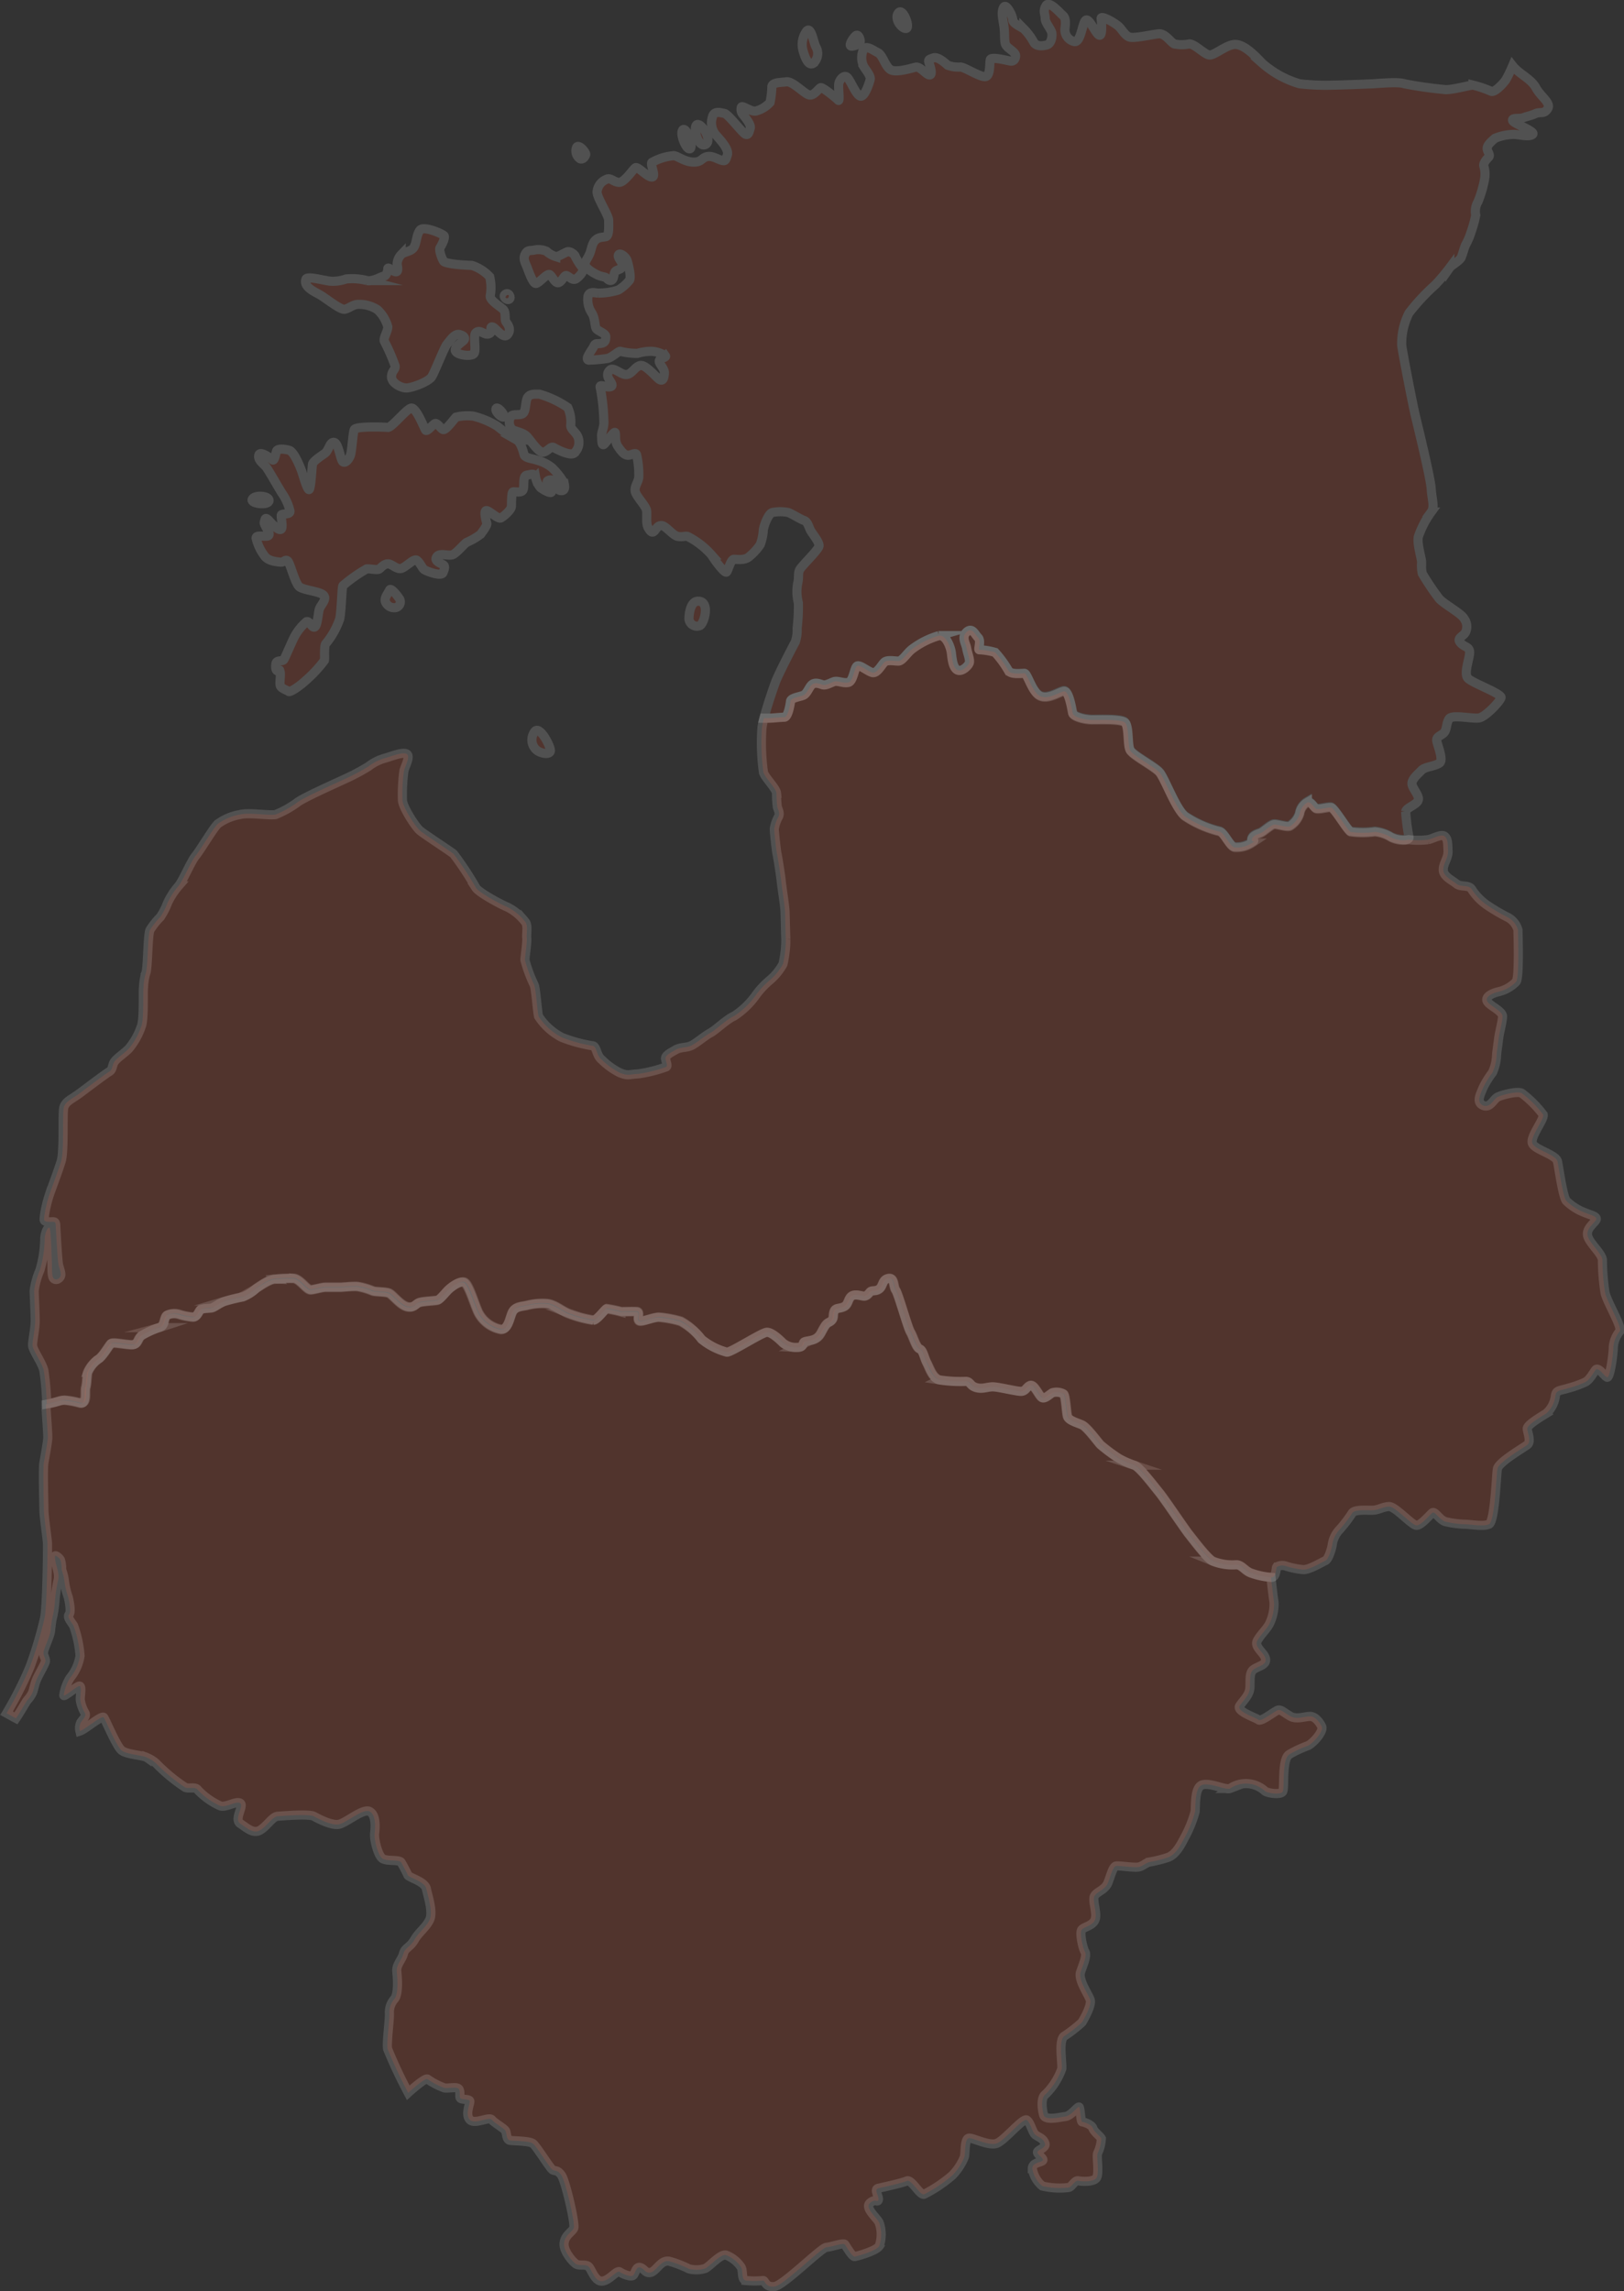 <svg xmlns="http://www.w3.org/2000/svg" viewBox="0 0 221.95 313.06"><rect x="0" y="0" width="221.95" height="313.06" fill="#333333" stroke="none"/><defs><style>.cls-1,.cls-3{fill:#ff3c12;stroke:#fff;stroke-miterlimit:10;stroke-width:1.25px;}.cls-1,.cls-2{opacity:0.15;}</style></defs><g id="Layer_2" data-name="Layer 2"><g id="design"><path class="cls-1" d="M173.71,215.53a10.33,10.33,0,0,1-2.82-.61c-.81-.3-1.26-1.16-2-1.11a7.19,7.19,0,0,1-3.18-.5c-.8-.45-2.62-2.87-3.22-3.63s-3.38-4.89-4.09-5.75-2.67-3.48-3.43-3.73a12.38,12.38,0,0,1-2.07-.91,23.88,23.88,0,0,1-2.52-1.87c-.35-.35-1.86-2.42-2.52-2.72s-1.82-.61-2-1.16-.25-2.93-.55-3.08a2,2,0,0,0-1.52-.15c-.45.25-1,.86-1.41.66s-1.06-1.87-1.61-1.67-.61.86-1.36.81-2.83-.56-3.63-.61-1.47.36-2.38.1-.75-.8-1.41-.85a18.9,18.9,0,0,1-3.63-.2c-1-.31-1.36-1.62-1.71-2.32s-.51-1.77-1-1.92-.91-1.72-1.26-2.32-1.62-5.2-2-5.7-.15-1.77-1-1.61-.7,1-1.21,1.41-1.06.15-1.31.45-.45.56-.81.56-1.21-.36-1.71,0-.41,1.16-1.06,1.46-1.14.1-1.33.65,0,.86-.34,1.22-.55.15-1,.9-.56,1.21-1.16,1.57-1.42.3-1.62.5,0,.76-1,.71a2.73,2.73,0,0,1-1.86-.61c-.31-.3-1.52-1.51-2.22-1.46s-4.89,2.77-5.45,2.72A9.18,9.18,0,0,1,95.89,183,9.14,9.14,0,0,0,93,180.58a15.08,15.08,0,0,0-3-.56c-.91,0-2.47.76-2.72.46s.2-1.16-.26-1.21-1.56,0-2.16,0a18,18,0,0,0-2-.41c-.25.1-1.26,1.52-1.77,1.57a15.38,15.38,0,0,1-3.28-.86c-1-.35-2-1.31-3.12-1.41a8.45,8.45,0,0,0-2.73.25c-.7.15-1.51.15-1.91.81s-.56,2.52-1.62,2.47a4.41,4.41,0,0,1-3.07-2.27c-.56-1.11-1.36-4-2-4.19s-1.66.61-2.07,1-1.16,1.36-1.51,1.46-1.82.15-2.42.3-.76.81-1.72.61-2-1.66-2.52-1.87-1.81-.15-2.22-.3a9.17,9.17,0,0,0-2.07-.6c-.65-.06-2,.1-2.37.1s-1.51,0-2,0-1.42.3-2,.35-1.41-1.41-2.32-1.56a19,19,0,0,0-2.57.1c-.76,0-2.12,1-2.58,1.26a5.83,5.83,0,0,1-1.86,1.16,24.56,24.56,0,0,0-2.47.6c-.86.3-1.41.86-1.82.91s-1.31.05-1.51.25-.41,1-1,1a8.44,8.44,0,0,1-1.82-.35,2.32,2.32,0,0,0-1.76.1c-.4.3-.25,1.46-1,1.66a12.33,12.33,0,0,0-2.37,1.06c-.71.41-.45,1.36-1.51,1.31s-2.52-.4-2.78-.15-1.11,1.77-1.71,2.12a4.22,4.22,0,0,0-1.46,1.82c-.1.4-.09,1.47-.26,2.06s.21,2.27-.75,2.12a10.77,10.77,0,0,0-2.17-.4c-.71,0-.73.22-2.46.54,0,.74.28,4,.25,4.61S6.15,199,6,199.87s0,5.39,0,6.37.46,4,.49,4.65-.07,8.66-.39,10.17a54.6,54.6,0,0,1-2,6.69A51.2,51.2,0,0,1,.9,234.09c1,.55.52.3,1.28.7h0c.59-.86,1.34-2.21,1.55-2.47a4.22,4.22,0,0,0,.72-1.06c.15-.4.26-1,.48-1.6s1.05-2,1.24-2.52-.37-.91-.19-1.56.84-2.08.91-2.62.08-.88.22-1.68a14.05,14.05,0,0,0,.39-2.4,18.73,18.73,0,0,1,.45-3c.22-1.13-.47-2.15-.44-3.21,0-.27.55.13.74.46a3.83,3.83,0,0,1,.17,1.33,7.58,7.58,0,0,1,.4,1.67,10.25,10.25,0,0,0,.51,2.11c.19.8.4,2,.11,2.37s.29,1,.62,1.53a15.49,15.49,0,0,1,.88,4.11,6.18,6.18,0,0,1-1.35,3,6,6,0,0,0-.87,2.37c-.11.4,1.78-1.24,2.14-1.24s.08,1.35.11,1.89a4.94,4.94,0,0,0,.62,1.75c.26.45-.18.8-.53,1.31a1.76,1.76,0,0,0-.14,1.2h0c.74-.24,3-2.21,3.26-1.86s1.72,3.89,2.43,4.49,3,.66,3.48,1a4,4,0,0,1,1.46,1,23.77,23.77,0,0,0,3.78,3.08c.56.2,1.41-.16,1.72.35a9.63,9.63,0,0,0,3.07,2.17c.81.25,2.22-.76,2.73-.36s-.91,2.17,0,2.78,1.76,1.41,2.67.91,1.71-1.87,2.42-1.92,4.29-.35,4.94,0,2.37,1.26,3.38,1.11,3.33-2.22,4.24-1.77.8,2.17.7,3,.46,3,1.06,3.43,2.32.1,2.58.55.75,1.37.9,1.72,2.32.86,2.53,1.87.95,3.17.45,4.23-1.46,1.67-2.07,2.73-1.31,1.1-1.51,1.91-1,1.51-.91,2.42.25,3-.3,3.74a2.73,2.73,0,0,0-.71,2c.05.76-.4,4-.25,4.84a63.47,63.47,0,0,0,2.82,6s2.27-2.07,2.63-1.87a9.84,9.84,0,0,0,2.32,1.21c.65.1,1.76-.25,2,.2s-.05,1.11.26,1.26,1.16.05,1.21.36-.66,1.81,0,2.52,2.62-.46,3,0,1.67,1.16,1.87,1.51.1,1.21.6,1.31,2.68.05,3.18.46,2.32,3.38,2.67,3.58.66-.05,1.21.75,1.92,6.66,1.67,7.22-1.16.9-1.31,2,1.16,2.58,1.61,2.88,1.31,0,1.72.35.85,2.07,1.86,2,2-1.56,2.42-1.26,1.42.7,1.77.5.4-1.26,1-1.11.75.91,1.51.66,1.36-1.72,2.47-1.51A15,15,0,0,1,94.13,310a3.89,3.89,0,0,0,2.26-.05c.66-.31,2.07-2,2.83-1.82a4.33,4.33,0,0,1,2.07,1.66c.3.56,0,1.67.65,1.82a12.3,12.3,0,0,0,2.37,0c.26,0,.31,1,1.57.81s6.35-5.3,7.06-5.35,2.32-.66,2.52-.4,1,1.71,1.36,1.66,2.88-.76,3.33-1.41a4.78,4.78,0,0,0,0-3.23c-.3-.65-2-2-1.26-2.67s1.06,0,1.16-.46-.66-1.41,0-1.56,3.23-.71,3.88-1,1.77,2,2.37,1.82a19,19,0,0,0,3.84-2.57,7.75,7.75,0,0,0,1.66-2.53c.15-.55,0-2.57.66-2.57s2.72,1.11,3.78.71,3.58-3.53,4.09-3.18.75,1.66,1.16,2,1.05.45,1.31,1.16-1.16.91-1,1.31,1,.86.65,1.11-1.36.25-1.36,1.06a3.9,3.9,0,0,0,1.36,2.37,10,10,0,0,0,3.63.2c.41-.1.81-1,1.27-.91s2,.2,2.47-.35,0-3.08.2-3.43a5.21,5.21,0,0,0,.5-2c-.15-.3-1-.91-1.16-1.41s-1.26-.86-1.46-.86-.25-1.76-.4-2-1.06,1.15-1.87,1.26-2.77.6-3-.21-.4-2.37.26-2.82a9.13,9.13,0,0,0,2.22-3.48c.1-.76-.46-3.78.3-4.44a18.81,18.81,0,0,0,2.47-1.92c.3-.5,1.36-2.35,1.11-3.09s-1.66-2.71-1.31-3.76.91-2.27.6-2.78-.75-2.57-.45-3,1.46-.51,1.82-1.37-.41-2.67-.06-3.27,1.42-.81,1.82-1.77.66-2.27,1.16-2.32,2.37.25,3,.15,1-.6,1.61-.7a16.57,16.57,0,0,0,2.42-.61c1.06-.35,1.77-1.71,2.22-2.57a16.53,16.53,0,0,0,1.51-3.68c.1-.86-.1-3.43,1.06-3.69s3.08.76,3.73.51a3.83,3.83,0,0,1,4.75.35c.35.3,2.11.56,2.42.1s-.15-4.39.9-5.09a15.41,15.41,0,0,1,2.58-1.21c.8-.41,2.17-2,1.86-2.62s-.85-1.32-1.51-1.37-1.87.46-2.72,0-1.32-1-1.77-.85S172.35,235.3,172,235s-3.08-1.16-2.57-1.92,1.21-1.36,1.36-2.22-.15-2.22.5-2.72,1.82-.61,1.67-1.47-1.62-1.61-1.11-2.52,1.36-1.61,1.71-2.42a6.14,6.14,0,0,0,.56-2.77C174,218.1,173.81,216.64,173.71,215.53Z"/><g class="cls-2"><path class="cls-3" d="M41.82,38.14c-.39,1.1,1.19,1.71,2,2.2s2.69,2,3.26,1.92,1.17-.67,1.87-.67a4.55,4.55,0,0,1,2.64.73A5,5,0,0,1,53,44.65c0,.66-.67,1.58-.46,2A26.43,26.43,0,0,1,54,50c.08.54-.49.65-.49,1.49s1.25,1.5,2,1.52,3.07-.84,3.5-1.54,1.74-4.08,2.09-4.46,1-1.49,1.71-1.3.76.51.63.73-1.39.93-1.2,1.5,2,.81,2.48.43-.14-2.5.32-2.91.9.06,1.36.17.76-.19.73-.41-.16-.68.25-.52,1.44,1.71,2,1,0-1.39-.22-1.71,0-1.22-.32-1.63S66.91,41.1,67,40.42a6.36,6.36,0,0,0-.08-2.61,5.71,5.71,0,0,0-2.45-1.55c-.57,0-3.58-.16-3.85-.57s-.65-1.57-.49-1.82.81-1.41.54-1.68-2.79-1.38-3.28-.73-.44,1.71-.82,2.33-1.38.6-1.74,1A2,2,0,0,0,54.28,36c0,.3.24,1.11-.14,1.14S53,36.37,53,36.72s-.21,1-.51,1-1.47.78-2.31.62a8.17,8.17,0,0,0-2.88-.22,5.37,5.37,0,0,1-2.17.3C44.34,38.35,42,37.68,41.82,38.14Z"/><path class="cls-3" d="M71.9,34.53c-.55.74-.1,1.38.14,2s.79,2.25,1.22,2.2,1.52-1.44,1.88-1.2.76,1.33,1.27,1.06.71-1.08,1.06-.92.82.7,1.25.43,1.17-1.08.92-1.46a8.32,8.32,0,0,1-1-1.55c0-.25-.7-.82-1.11-.68s-1.2.68-1.58.65a3.46,3.46,0,0,1-1.27-.73A2.74,2.74,0,0,0,73,34.17C72.58,34.28,72.2,34.12,71.9,34.53Z"/><path class="cls-3" d="M69,40.26c-.31.27.27.84.6.62S69.49,39.79,69,40.26Z"/><path class="cls-3" d="M67.78,55.87c-.13.44.92,1.38,1.08,1.06S67.91,55.38,67.78,55.87Z"/><path class="cls-3" d="M69.81,56.93A1.47,1.47,0,0,0,70,58.69c.38.25,1.52.38,2.07,1s1.57,2.22,2.2,2.09,1-.87,1.41-.63,2.23,1.2,2.8.76A2,2,0,0,0,79,59.75c-.27-.73-1.06-1.08-1-1.68a4.71,4.71,0,0,0-.41-2.39,13.68,13.68,0,0,0-3.86-1.82c-.57,0-1.25-.08-1.6.41s-.22,1.87-.65,2.22S70.06,56.47,69.81,56.93Z"/><path class="cls-3" d="M35.38,62.17c-.21.67.63,1.19,1,1.66s1.6,2.68,2.14,3.53a7.22,7.22,0,0,1,1.11,2.47c.06.57-1.14.27-1.19.57s.3,1.79-.05,1.93-.87-.44-1.17-.71-.87-1.11-1-.63-.19.38.06.9.68,1,.43,1.28S35,73,35,73.52a6.44,6.44,0,0,0,1.14,2.42c.49.73,1.65.81,2.17.87s.65-.44,1-.17,1,3.1,1.63,3.56,2.8.6,3.29,1.14-.38,1.3-.57,1.85-.25,2.22-.63,2.47-.7-.87-1.14-.71a7.15,7.15,0,0,0-1.71,2.17c-.32.63-1.19,2.69-1.38,3s-1,0-1.09.57,0,1,.3,1,.13-.36.27.08-.14,1.65.06,2,.92.55,1.11.71S41,93.72,41.76,93a17.18,17.18,0,0,0,2.58-2.77c.06-.32-.08-2,.19-2.28a10.77,10.77,0,0,0,1.9-3.39c.25-1.2.27-4.29.44-4.54a20.27,20.27,0,0,1,3.23-2.28c.38-.08,1.44.22,1.74,0s.65-.7,1.19-.7,1.25.89,1.93.59,1.6-1.33,2-1.08.73,1.06,1,1.27,2.34,1,2.58.44.33-.92,0-1.11-1.28-.49-.84-1.09,1.65,0,2.23-.3,1.57-1.52,1.87-1.66A9.27,9.27,0,0,0,65.69,73c.16-.24.92-1.19.84-1.49s-.46-1.68-.08-1.74,1.6,1.2,2,1,1.41-1.09,1.44-1.55,0-1.9.21-2,1.17.22,1.39-.3-.11-1.9.52-2,1-.32,1.19.3a3,3,0,0,0,.68,1.42c.33.27,1.38.86,1.49.59s-.95-1.38-.46-1.57a.71.71,0,0,1,1,.38c.13.38.24,1,.81,1s.46-.6.38-1a8.81,8.81,0,0,0-1.68-2.15,5.35,5.35,0,0,0-2-1c-.57-.22-1.66-.28-1.79-.76s-.46-1.69-1-2a24.39,24.39,0,0,1-2.69-1.91,11.69,11.69,0,0,0-3.21-1.35,6.35,6.35,0,0,0-2.41.13c-.27.25-1.39,1.85-1.77,1.69s-.79-1-1.14-.79-1.06,1.14-1.25.87-1.3-3.21-2-3-2.64,2.68-3.15,2.63-4.38-.19-4.59.3-.33,3.07-.55,3.58-.65,1.06-1,.82-.57-2.45-1.17-2.64-.76,1.06-1.25,1.44-1.66,1.09-1.74,1.52-.22,3.53-.49,3.48-.87-2.2-1-2.55-1-2.64-1.71-2.83-1.58-.24-1.71.11-.28,1.44-.57,1.2S35.57,61.57,35.38,62.17Z"/><path class="cls-3" d="M34.46,68.25c-.22.57,2.22.87,2.31.17S34.73,67.55,34.46,68.25Z"/><path class="cls-3" d="M53.25,80.61c-.34.67-.68,1-.6,1.52a1.26,1.26,0,0,0,1.52.87.82.82,0,0,0,.49-1.06C54.5,81.61,53.44,80.23,53.25,80.61Z"/><path class="cls-3" d="M95.39,82.15c-1,0-1.23,1.67-1.23,2.42a1.09,1.09,0,0,0,1.5.91C96.25,85.21,97.11,82.1,95.39,82.15Z"/><path class="cls-3" d="M73,100.08a1.85,1.85,0,0,0,.22,2.31c.59.59,1.93.8,2,.21S73.66,98.84,73,100.08Z"/><path class="cls-3" d="M78.81,20.12a1.29,1.29,0,0,0,.48,1.58c.39.12.63-.24.75-.54S79.11,19.64,78.81,20.12Z"/><path class="cls-3" d="M93.31,17.75c-.46.49.48,2.81,1,2.58S93.82,17.22,93.31,17.75Z"/><path class="cls-3" d="M95.16,17.1c-.43.5.3,3.2,1.29,2.63S95.7,16.47,95.16,17.1Z"/><path class="cls-3" d="M116.92,4.9c-.41.38-1.08,1.47-.48,1.41s1.1-.39,1.13-.63S117.34,4.52,116.92,4.9Z"/><path class="cls-3" d="M122.77,1.77c-.61.82.48,2.21,1.08,2.12S123.4.93,122.77,1.77Z"/><path class="cls-3" d="M110.14,4.39a3.11,3.11,0,0,0-.4,2.5c.24.85.72,2.25,1.45,1.73a1.8,1.8,0,0,0,.32-2.21C111.19,5.88,110.82,3.27,110.14,4.39Z"/><path class="cls-3" d="M104.41,98.14c.43-1.67,1.23-4,1.57-4.93.46-1.2,2.43-5,2.71-5.49a4.93,4.93,0,0,0,.25-1.87,24.56,24.56,0,0,0,.17-3.48A6.11,6.11,0,0,1,109,79.8c.25-1,0-1.45.32-2s2.5-2.64,2.61-3.17-.92-1.69-1.17-2.19-.38-1.16-.88-1.33-1.72-.95-2.18-1.09a5.75,5.75,0,0,0-2.11,0c-.56.1-1.16,1.69-1.27,2.39a6.62,6.62,0,0,1-.42,2A7.46,7.46,0,0,1,102.46,76c-.63.63-1.72.42-2.15.42s-.77,1.45-1,1.73-1.55-1.48-2.07-2.33a10.89,10.89,0,0,0-3.28-2.53c-.38-.07-.67.11-1.33,0S91,71.84,90.42,71.81s-.77.56-1,.77-.43.21-.81-.42-.14-1.8-.25-2.43-1.44-1.94-1.55-2.61.39-1.19.49-1.86A12,12,0,0,0,87,62.13c-.14-.39-.81.14-1.26.07s-.78-.46-1.27-1.17-.28-1.54-.39-1.9-1.3,1.48-1.58,1.62-.25-.7-.28-1.19.38-1.2.31-2.05a29,29,0,0,0-.46-4.4c-.28-.77.57-.21,1.17-.24s.42-.39.17-.78-.63-.91-.1-1.48,1.48.57,2.25.57,1.13-1,1.9-1.23,2.25,1.69,2.71,1.93.6-.28.63-.91-.77-1.27-.7-1.66,1-.46.85-.67A3.72,3.72,0,0,0,89,48a6.88,6.88,0,0,0-1.87.28A9.24,9.24,0,0,1,84.76,48c-.32,0-1.27,1-1.91,1a19.28,19.28,0,0,1-2.39.21c-.63-.11.49-1.41.7-1.9s.43-.29,1-.39.63-.46.63-.92-1.09-.77-1.3-1.09-.14-1.34-.57-2.08a3.32,3.32,0,0,1-.56-2.35c.21-.71.88-.46,1.41-.43a9.27,9.27,0,0,0,2.74-.42A6,6,0,0,0,86,38.33c.35-.32-.14-2.29-.31-2.78s-1-1.09-1.17-.71.6,1,.53,1.48-.46.46-.84.67-.25.95-.53,1.23-.67-.07-.81-.24-.67-.14-1.3-.46-1.48-.85-1.59-1.3.25-.74.57-1.45.31-1.4.77-1.9,1-.42,1.48-.53.39-1.47.39-2.21-1.55-3-1.59-3.88a2,2,0,0,1,1.23-1.72c.6-.35,1,.35,1.76.39s1.91-1.8,2.26-2,1.62,1.3,2.25,1.27-.28-1.73,0-2a7.34,7.34,0,0,1,3-.92c.56.07,1.48.85,2.64.88s1.12-.56,1.86-.74,1.48.35,2,.49.57.07.81-.74S98.34,19,97.78,18.37A2.6,2.6,0,0,1,97.36,16c.21-.92,1.12-.6,1.65-.5s2.47,2.71,2.89,2.85.46-.31.63-.81-.7-1.51-1-1.9a1.06,1.06,0,0,1-.21-1c.14-.31,1.27.67,2,.53A4,4,0,0,0,105.24,14a12.15,12.15,0,0,0,.25-2.18c.1-.57,1.13-.53,2-.64s2.46,1.69,3.13,1.8,1.27-.92,1.55-1,2.14,1.44,2.39,1.72,0-1.65.07-2.22.71-1.33,1.16-.91,1.2,2.43,1.8,2.57,1.23-1.83,1.34-2.29-.6-1.3-.88-1.76A2.71,2.71,0,0,1,118,6.79c.35-.71,1.34.1,2,.42s1,2,1.8,2.36,2.74-.25,3.34-.39,1.41,1,1.87,1.06.21-.92,0-1.52-.07-.59.56-.81,1.69.78,1.94,1a4.13,4.13,0,0,0,1.76.25c.56,0,2.78,1.47,3.45,1.3s.49-1.87.63-2.32,2.43.17,2.78.21.67-.21.67-.74-1.16-1-1.37-1.55-.07-1.55-.25-2.64-.35-1.83,0-2.43,1.27,1.27,1.23,1.72,1.09.95,1.52,1.24a8,8,0,0,1,1.37,1.86c.35.57,1.23.49,1.79.32s.74-1.06.67-1.59-.91-1.4-.91-2-.35-1,.1-1.76,1.9,1,2.29,1.31.42.91.32,1.72a1.64,1.64,0,0,0,1.27,1.87c.91.17,1.09-2.68,1.58-2.93s1.3,1.8,1.8,2.05.35-1.73.28-2.26,1.9.6,2.39,1.06.81,1.16,1.41,1.44,3.2-.35,4.08-.42S160,5.77,160.48,6a5.07,5.07,0,0,0,2.07,0c.71,0,2,1.37,2.68,1.51s2.36-1.41,3.55-1.44,2.64,1.41,3.73,2.57a13.4,13.4,0,0,0,5.11,2.81,31.36,31.36,0,0,0,4.68.18c.74,0,4.44-.14,5.28-.18s3.59-.31,4.37,0a55,55,0,0,0,5.45.78c.81.14,3.45-.6,3.91-.6a15.72,15.72,0,0,1,2.5.85c.53.17,1.69-1.13,2-1.59.15-.25.54-1,.92-1.9.86,1.11,2.52,1.77,3.18,3s2.11,2.07,1.61,2.87-1,.36-1.66.66-1.11.35-1.67.56-1.61-.06-1.46.4,3.23,1.46,2.72,1.89-2.14-.08-2.74,0a7,7,0,0,0-2.4.53c-.76.66-1.06,1-1.06,1.41s.5.86.2,1.16-.76.86-.66,1.21a3.88,3.88,0,0,1,.11,1.77,15.81,15.81,0,0,1-.91,3.12,2.53,2.53,0,0,0-.3,1.82,16,16,0,0,1-.66,2.37,8.43,8.43,0,0,1-.71,1.66c-.2.41-.4,1.22-.6,1.72s-1.36,1.11-1.57,1.41a26.58,26.58,0,0,1-2,2.37,28.62,28.62,0,0,0-3.58,3.84,9.2,9.2,0,0,0-1,4.43c.2,1.42,1.51,8.12,1.86,9.59s2.07,8.47,2.17,10,.51,2.48,0,3.18a12.76,12.76,0,0,0-1.76,3.38c-.2,1,.45,2.93.45,3.48a5,5,0,0,0,.1,1.56,35,35,0,0,0,2.27,3.38c.61.76,3.13,2.07,3.48,2.83a1.82,1.82,0,0,1,.15,1.81c-.3.56-1.26.76-.7,1.42s1.31.5,1.26,1.41-.81,2.77-.25,3.43,4.69,2.12,4.54,2.67-2.12,2.62-3,2.77-3.68-.5-4.09.11-.3,1.51-.7,1.91-1,.51-1,1,1,2.67.4,3.13-2,.5-2.47,1-1.31,1.16-1.31,1.81,1.06,1.62.86,2.27-1.62,1-1.72,1.57a28.67,28.67,0,0,0,.46,3.53c0,.55-1.82.25-2.47-.11a5.14,5.14,0,0,0-2.22-.75,12.27,12.27,0,0,1-3.33,0c-.46-.25-2.22-3.28-2.68-3.33s-1.76.35-2.06.15-.71-1-1.16-.86a2.21,2.21,0,0,0-1.06,1.57,3.06,3.06,0,0,1-1.36,1.71c-.41.15-1.57-.25-2.07-.25s-1.52,1.06-2,1.21-1.06.4-1.11.86.71,0,0,.45a3.67,3.67,0,0,1-2.37.61c-.66-.16-1.41-2.07-2.07-2.17a14.78,14.78,0,0,1-4.69-2.07c-1.26-1-2.77-5.2-3.48-6s-3.58-2.27-4-3-.1-3.48-.81-3.88-3.23-.3-4.34-.3-2.62-.41-2.72-.91-.51-3.13-1.21-3-2.12,1.16-3.23.66S140.43,92,140,92s-1.81.2-2.17-.35A14.49,14.49,0,0,0,136,89.14a9.3,9.3,0,0,0-2.17-.36c-.2,0,.3-1.21-.15-1.66s-.81-1.46-1.57-.76-.1,1.57,0,2.22.51,1.56.36,2-1.11,1.36-1.72.91-.65-1.82-.75-2.42-.66-2.33-1.67-2.22a11.24,11.24,0,0,0-3.63,1.81c-.71.51-1.36,1.67-1.92,1.67s-1.51-.21-1.91.15-1,1.61-1.67,1.41-1.56-1-2-.91-.55,2.12-1.26,2.27-1.46-.3-2-.1-1.11.56-1.57.4-1-.35-1.41,0-.65,1.26-1.21,1.47-1.66.35-1.71.8S107.7,98,107.19,98C106.18,98.06,105.71,98.16,104.41,98.14Z"/></g><path class="cls-1" d="M219.36,176.64a29.87,29.87,0,0,1-.36-4.44c0-.85-1.71-2.27-2-3.27s.8-1.72,1.11-2.22-.81-.71-1.47-1a7.37,7.37,0,0,1-2.57-1.62c-.5-.65-1-4.43-1.21-5.39s-3.07-1.57-3.43-2.47,1.72-3.38,1.46-3.94a14.69,14.69,0,0,0-2.92-2.92c-.56-.31-2.57.2-3.23.5s-1.06,1.62-2.07,1.16-.25-1.66,0-2.37a12.91,12.91,0,0,1,1.31-2.12,6.36,6.36,0,0,0,.56-2.47c.05-.5.2-1.56.3-2.32s.46-2,.51-2.82-1.87-1.52-2.12-2.17.91-1.11,1.61-1.26a4.89,4.89,0,0,0,2.37-1.36c.46-.61.25-6.56.25-7.07a2.8,2.8,0,0,0-1.46-1.76,24.62,24.62,0,0,1-2.82-1.67,7.61,7.61,0,0,1-2-2.06c-.4-.76-1.51-.31-2.12-.81s-1.76-1-1.81-1.87.7-1.66.65-2.62,0-1.61-.45-2-1.57.31-2.27.45a11.11,11.11,0,0,1-2.68,0,3.54,3.54,0,0,1-2.36-.3,5.14,5.14,0,0,0-2.22-.75,12.27,12.27,0,0,1-3.33,0c-.46-.25-2.22-3.28-2.68-3.33s-1.76.35-2.06.15-.71-1-1.16-.86a2.21,2.21,0,0,0-1.06,1.57,3.06,3.06,0,0,1-1.36,1.71c-.41.15-1.57-.25-2.07-.25s-1.52,1.06-2,1.21-1.06.4-1.11.86.71,0,0,.45a3.67,3.67,0,0,1-2.37.61c-.66-.16-1.41-2.07-2.07-2.17a14.78,14.78,0,0,1-4.69-2.07c-1.26-1-2.77-5.2-3.48-6s-3.58-2.27-4-3-.1-3.48-.81-3.88-3.23-.3-4.34-.3-2.62-.41-2.72-.91-.51-3.13-1.21-3-2.12,1.16-3.23.66S140.43,92,140,92s-1.81.2-2.17-.35A14.49,14.49,0,0,0,136,89.14a9.3,9.3,0,0,0-2.17-.36c-.2,0,.3-1.21-.15-1.66s-.81-1.46-1.57-.76-.1,1.57,0,2.22.51,1.56.36,2-1.11,1.36-1.72.91-.65-1.82-.75-2.42-.66-2.33-1.67-2.22a11.24,11.24,0,0,0-3.63,1.81c-.71.51-1.36,1.67-1.92,1.67s-1.51-.21-1.91.15-1,1.61-1.67,1.41-1.56-1-2-.91-.55,2.12-1.26,2.27-1.46-.3-2-.1-1.11.56-1.57.4-1-.35-1.41,0-.65,1.26-1.21,1.47-1.66.35-1.71.8S107.7,98,107.19,98c-1,0-1.48.15-2.78.13h0a8.78,8.78,0,0,0-.28,1.41,29.5,29.5,0,0,0,.21,6c.28.81,1.72,2.15,1.79,2.85a13.78,13.78,0,0,0,.11,1.9c.14.42.39.85.14,1.34a4.75,4.75,0,0,0-.56,1.65c0,.43.28,3,.38,3.42s.53,3.17.57,3.7.49,3.34.52,4.15.07,3.1.11,3.8a15.4,15.4,0,0,1-.39,3.38,7.82,7.82,0,0,1-1.69,2.11,11.52,11.52,0,0,0-2,2.11,10.9,10.9,0,0,1-3,2.89c-1,.42-2.49,1.9-3.23,2.29s-1.87,1.37-2.57,1.72-1.45.18-2.19.6-1.44.78-1.37,1.23.39,1.06,0,1.13a19,19,0,0,1-3.7.92c-1.4.07-1.37.31-2.53-.14a9.7,9.7,0,0,1-2.5-1.8c-.74-.56-.67-1.87-1.27-1.9a20.06,20.06,0,0,1-4.15-1.13,8.33,8.33,0,0,1-3.2-2.88c-.18-.64-.39-4.05-.64-4.37a19,19,0,0,1-1.23-3.34c0-.43.32-2.43.25-3s.21-1.72-.21-2.21a7.07,7.07,0,0,0-2.4-2c-1.05-.43-3.91-2-4.33-2.64A43.45,43.45,0,0,0,62,116.69c-.6-.49-4-2.68-4.61-3.2S55,110.25,55,109.3a24,24,0,0,1,.21-4c.21-.74.92-2,.35-2.29s-2,.32-3,.6a6.51,6.51,0,0,0-2.22,1.13,29.69,29.69,0,0,1-3.49,1.83c-1.19.56-5,2.25-6.12,3a13.47,13.47,0,0,1-3.07,1.73c-.8.17-3.69-.32-4.85,0a7.15,7.15,0,0,0-3.07,1.3c-.66.67-2.32,3.49-3,4.33s-1.66,3.27-2.33,4.12a10,10,0,0,0-1.51,2.32,9,9,0,0,1-1,1.94,10.13,10.13,0,0,0-1.4,1.76c-.32.7-.29,5.21-.57,5.88a7.66,7.66,0,0,0-.31,1.9c-.11.56.1,4.47-.32,5.42a9.37,9.37,0,0,1-1.73,3.06c-.84.81-1.86,1.41-2.07,2s-.18.88-.6,1.12-2.92,2.12-4,2.93-2,1.12-2.19,2,.07,5.92-.35,7.29-1.3,3.66-1.62,4.61a17.38,17.38,0,0,0-.67,2.82c0,.49-.24.77.46.84s1.06-.21,1.09.46.25,4.89.39,5.46.42,1.19.25,1.54-.6.6-.92.29-.21-1.73-.25-2.22-.1-4.65-.35-4.72-.63.81-.63,1.62a15.86,15.86,0,0,1-.67,4.23,10.22,10.22,0,0,0-.77,2.78c0,.45.14,3.09.14,4.12s-.36,2.64-.36,3.3,1.31,2.4,1.55,3.49a38.5,38.5,0,0,1,.39,4.54c1.73-.32,1.75-.49,2.46-.54a10.77,10.77,0,0,1,2.17.4c1,.15.6-1.56.75-2.12s.16-1.66.26-2.06a4.22,4.22,0,0,1,1.46-1.82c.6-.35,1.46-1.87,1.71-2.12s1.72.1,2.78.15.8-.9,1.51-1.31a12.33,12.33,0,0,1,2.37-1.06c.71-.2.56-1.36,1-1.66a2.32,2.32,0,0,1,1.76-.1,8.44,8.44,0,0,0,1.82.35c.55,0,.76-.81,1-1s1.11-.2,1.51-.25,1-.61,1.82-.91a24.56,24.56,0,0,1,2.47-.6A5.83,5.83,0,0,0,35.06,176c.46-.31,1.82-1.31,2.58-1.26a19,19,0,0,1,2.57-.1c.91.15,1.76,1.61,2.32,1.56s1.46-.35,2-.35,1.66,0,2,0,1.72-.16,2.37-.1a9.17,9.17,0,0,1,2.07.6c.41.15,1.72.1,2.22.3s1.56,1.67,2.52,1.87,1.11-.45,1.72-.61,2.07-.2,2.42-.3,1.11-1.11,1.51-1.46,1.41-1.11,2.07-1,1.46,3.08,2,4.19a4.41,4.41,0,0,0,3.07,2.27c1.06.05,1.21-1.82,1.62-2.47s1.21-.66,1.91-.81a8.45,8.45,0,0,1,2.73-.25c1.11.1,2.07,1.06,3.12,1.41a15.38,15.38,0,0,0,3.28.86c.51-.05,1.52-1.47,1.77-1.57a18,18,0,0,1,2,.41c.6,0,1.71-.05,2.16,0s0,.9.26,1.21,1.81-.41,2.72-.46a15.08,15.08,0,0,1,3,.56A9.14,9.14,0,0,1,95.89,183a9.18,9.18,0,0,0,3.48,1.76c.56.05,4.74-2.67,5.45-2.72s1.91,1.16,2.22,1.46a2.73,2.73,0,0,0,1.86.61c1,0,.81-.51,1-.71s1-.15,1.62-.5.7-.81,1.16-1.57.65-.55,1-.9.16-.66.34-1.22.67-.35,1.33-.65.55-1.11,1.06-1.46,1.36,0,1.71,0,.56-.26.81-.56.81,0,1.31-.45.35-1.26,1.21-1.41.66,1.11,1,1.61,1.61,5.09,2,5.7.8,2.17,1.26,2.32.6,1.21,1,1.92.75,2,1.71,2.32a18.9,18.9,0,0,0,3.63.2c.66.05.51.6,1.41.85s1.57-.15,2.38-.1,2.87.56,3.63.61.8-.61,1.36-.81,1.21,1.46,1.61,1.67,1-.41,1.41-.66a2,2,0,0,1,1.52.15c.3.15.4,2.52.55,3.08s1.31.86,2,1.16,2.17,2.37,2.52,2.72a23.88,23.88,0,0,0,2.52,1.87,12.38,12.38,0,0,0,2.07.91c.76.25,2.72,2.87,3.43,3.73s3.48,5,4.09,5.75,2.42,3.18,3.22,3.63a7.19,7.19,0,0,0,3.18.5c.76-.05,1.21.81,2,1.11a10.33,10.33,0,0,0,2.82.61c.66,0,.61-1.26.71-1.41a1.47,1.47,0,0,1,1.21-.15,11.14,11.14,0,0,0,2.42.5c.81.05,2.52-1,3-1.21s.85-1.61.95-2.07a3.77,3.77,0,0,1,1-2.17,18.4,18.4,0,0,0,1.77-2.32c.45-.5,2.12-.3,2.87-.35s1.26-.45,2.12-.5,3.13,2.57,3.78,2.57,1.82-1.47,2.17-1.72,1,1,1.77,1.21a12.66,12.66,0,0,0,2.67.36c.76,0,2.47.35,3.28,0s1-6.66,1.16-7.57,3.48-2.82,4.08-3.28,0-1.71,0-2.22,1.77-1.56,2.58-2.06a3.74,3.74,0,0,0,1.26-2.43c.15-.75.45-.65,1.66-1a14.46,14.46,0,0,0,2.42-.86c.61-.3,1.06-1.21,1.42-1.67s1.16.81,1.56,1,.86-3.18.86-4.13a3.85,3.85,0,0,1,.9-2.17C221.68,181.23,219.61,177.85,219.36,176.64Z"/></g></g></svg>